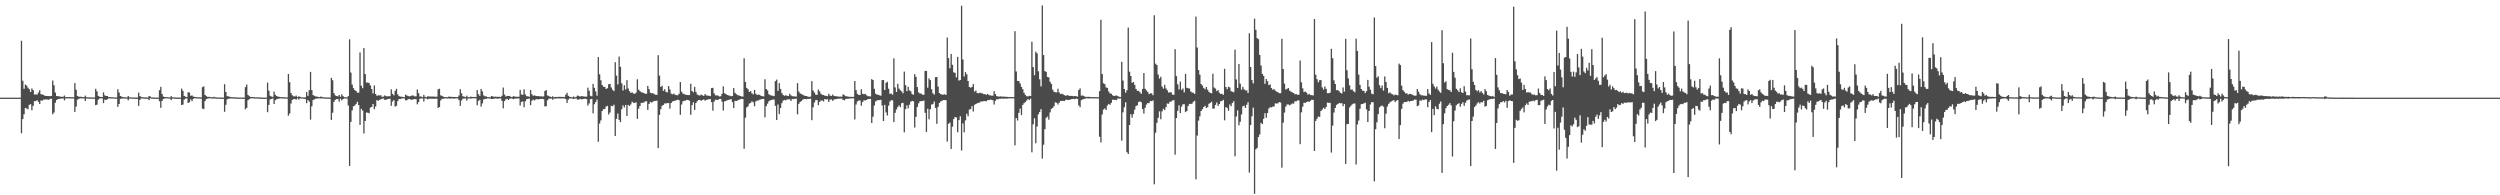 <?xml version="1.0" encoding="UTF-8"?>
<svg xmlns="http://www.w3.org/2000/svg" width="1920" height="150">
  <path d="M0 75.000h1v1.000H0zM1 75.000h1v1.000H1zM2 75.000h1v1.000H2zM3 75.000h1v1.000H3zM4 75.000h1v1.000H4zM5 75.000h1v1.000H5zM6 75.000h1v1.000H6zM7 75.000h1v1.000H7zM8 75.000h1v1.000H8zM9 75.000h1v1.000H9zM10 75.000h1v1.000H10zM11 75.000h1v1.000H11zM12 75.000h1v1.000H12zM13 75.000h1v1.000H13zM14 75.000h1v1.000H14zM15 75.000h1v1.000H15zM16 31.301h1v71.037H16zM17 61.995h1v29.452H17zM18 68.208h1v19.533H18zM19 64.919h1v17.963H19zM20 65.667h1v17.657H20zM21 67.326h1v16.594H21zM22 68.429h1v12.121H22zM23 70.656h1v9.335H23zM24 67.889h1v16.852H24zM25 69.216h1v12.050H25zM26 72.601h1v5.075H26zM27 72.475h1v5.213H27zM28 72.649h1v4.237H28zM29 71.082h1v7.087H29zM30 69.257h1v10.636H30zM31 72.361h1v4.815H31zM32 72.574h1v4.716H32zM33 72.932h1v3.611H33zM34 73.559h1v2.866H34zM35 73.684h1v2.634H35zM36 73.745h1v2.672H36zM37 73.778h1v2.860H37zM38 73.874h1v1.988H38zM39 73.668h1v2.211H39zM40 61.849h1v25.924H40zM41 65.509h1v20.907H41zM42 71.108h1v7.814H42zM43 73.797h1v2.994H43zM44 73.843h1v2.251H44zM45 74.025h1v1.915H45zM46 74.246h1v1.544H46zM47 74.355h1v1.313H47zM48 74.271h1v1.280H48zM49 73.367h1v3.720H49zM50 74.586h1v1.000H50zM51 74.565h1v1.000H51zM52 74.555h1v1.000H52zM53 74.569h1v1.000H53zM54 74.637h1v1.000H54zM55 74.560h1v1.000H55zM56 74.726h1v1.000H56zM57 63.848h1v22.141H57zM58 68.893h1v12.993H58zM59 73.701h1v2.836H59zM60 74.233h1v1.711H60zM61 74.355h1v1.227H61zM62 74.291h1v1.226H62zM63 74.604h1v1.000H63zM64 74.582h1v1.000H64zM65 73.428h1v4.131H65zM66 74.651h1v1.000H66zM67 74.701h1v1.000H67zM68 74.804h1v1.000H68zM69 74.794h1v1.000H69zM70 74.821h1v1.000H70zM71 74.839h1v1.000H71zM72 74.858h1v1.000H72zM73 68.204h1v12.531H73zM74 70.122h1v10.248H74zM75 73.620h1v2.912H75zM76 74.287h1v1.392H76zM77 74.467h1v1.019H77zM78 74.598h1v1.000H78zM79 70.928h1v8.290H79zM80 73.204h1v3.359H80zM81 73.717h1v3.105H81zM82 73.732h1v2.498H82zM83 74.549h1v1.008H83zM84 74.549h1v1.000H84zM85 74.658h1v1.000H85zM86 74.694h1v1.000H86zM87 74.736h1v1.000H87zM88 74.831h1v1.000H88zM89 74.835h1v1.000H89zM90 68.550h1v13.508H90zM91 71.068h1v8.814H91zM92 73.660h1v2.293H92zM93 74.227h1v1.481H93zM94 74.602h1v1.000H94zM95 74.656h1v1.000H95zM96 74.740h1v1.000H96zM97 74.784h1v1.000H97zM98 73.742h1v3.332H98zM99 74.746h1v1.000H99zM100 74.733h1v1.000H100zM101 74.852h1v1.000H101zM102 74.882h1v1.000H102zM103 74.893h1v1.000H103zM104 74.911h1v1.000H104zM105 74.919h1v1.000H105zM106 71.137h1v10.161H106zM107 73.769h1v2.911H107zM108 74.565h1v1.000H108zM109 74.663h1v1.000H109zM110 74.784h1v1.000H110zM111 74.825h1v1.000H111zM112 74.827h1v1.000H112zM113 74.905h1v1.000H113zM114 73.685h1v3.239H114zM115 74.139h1v1.361H115zM116 74.830h1v1.000H116zM117 74.842h1v1.000H117zM118 74.909h1v1.000H118zM119 74.930h1v1.000H119zM120 74.933h1v1.000H120zM121 74.944h1v1.000H121zM122 69.271h1v8.502H122zM123 66.734h1v16.038H123zM124 72.145h1v5.388H124zM125 74.126h1v1.920H125zM126 74.464h1v1.148H126zM127 74.585h1v1.000H127zM128 74.582h1v1.000H128zM129 74.732h1v1.000H129zM130 74.778h1v1.000H130zM131 73.844h1v3.049H131zM132 74.727h1v1.000H132zM133 74.745h1v1.000H133zM134 74.868h1v1.000H134zM135 74.908h1v1.000H135zM136 74.911h1v1.000H136zM137 74.918h1v1.000H137zM138 74.948h1v1.000H138zM139 68.045h1v12.593H139zM140 69.736h1v10.585H140zM141 73.692h1v2.795H141zM142 74.308h1v1.424H142zM143 74.543h1v1.000H143zM144 70.815h1v8.264H144zM145 71.097h1v7.375H145zM146 73.564h1v2.801H146zM147 73.243h1v4.416H147zM148 74.170h1v1.737H148zM149 74.419h1v1.006H149zM150 74.520h1v1.000H150zM151 74.685h1v1.000H151zM152 74.695h1v1.000H152zM153 74.725h1v1.000H153zM154 74.819h1v1.000H154zM155 66.945h1v16.405H155zM156 66.335h1v17.466H156zM157 72.902h1v4.692H157zM158 73.855h1v2.272H158zM159 74.395h1v1.319H159zM160 74.361h1v1.107H160zM161 74.578h1v1.000H161zM162 74.607h1v1.000H162zM163 74.760h1v1.000H163zM164 74.362h1v1.214H164zM165 74.715h1v1.000H165zM166 74.807h1v1.000H166zM167 74.882h1v1.000H167zM168 74.887h1v1.000H168zM169 74.913h1v1.000H169zM170 74.922h1v1.000H170zM171 74.941h1v1.000H171zM172 64.685h1v21.163H172zM173 70.648h1v9.817H173zM174 73.864h1v2.436H174zM175 73.972h1v1.851H175zM176 74.359h1v1.298H176zM177 74.546h1v1.000H177zM178 74.649h1v1.000H178zM179 74.716h1v1.000H179zM180 74.703h1v1.000H180zM181 74.812h1v1.000H181zM182 74.861h1v1.000H182zM183 74.891h1v1.000H183zM184 74.889h1v1.000H184zM185 74.889h1v1.000H185zM186 74.919h1v1.000H186zM187 74.934h1v1.000H187zM188 66.918h1v17.010H188zM189 64.901h1v17.946H189zM190 72.887h1v4.071H190zM191 73.894h1v2.232H191zM192 74.438h1v1.185H192zM193 74.493h1v1.000H193zM194 74.580h1v1.000H194zM195 74.664h1v1.000H195zM196 74.790h1v1.000H196zM197 74.700h1v1.000H197zM198 74.774h1v1.000H198zM199 74.826h1v1.000H199zM200 74.906h1v1.000H200zM201 74.922h1v1.000H201zM202 74.939h1v1.000H202zM203 74.951h1v1.000H203zM204 74.945h1v1.000H204zM205 63.475h1v22.716H205zM206 69.625h1v10.988H206zM207 73.519h1v2.846H207zM208 74.145h1v1.844H208zM209 74.407h1v1.147H209zM210 70.303h1v9.573H210zM211 72.814h1v4.142H211zM212 73.748h1v2.462H212zM213 74.237h1v1.672H213zM214 74.318h1v1.375H214zM215 74.530h1v1.000H215zM216 74.620h1v1.000H216zM217 74.667h1v1.000H217zM218 74.718h1v1.000H218zM219 74.738h1v1.000H219zM220 74.794h1v1.000H220zM221 56.830h1v32.072H221zM222 63.109h1v24.043H222zM223 71.430h1v8.063H223zM224 73.177h1v3.506H224zM225 73.943h1v2.220H225zM226 74.090h1v1.871H226zM227 73.401h1v3.140H227zM228 74.538h1v1.000H228zM229 73.985h1v2.508H229zM230 74.322h1v1.235H230zM231 74.736h1v1.000H231zM232 74.737h1v1.000H232zM233 74.819h1v1.000H233zM234 74.804h1v1.242H234zM235 70.721h1v8.514H235zM236 73.575h1v3.252H236zM237 69.291h1v8.748H237zM238 55.176h1v36.735H238zM239 69.161h1v12.498H239zM240 73.034h1v3.798H240zM241 73.624h1v2.627H241zM242 74.108h1v1.718H242zM243 74.196h1v1.496H243zM244 74.421h1v1.158H244zM245 74.593h1v1.000H245zM246 74.073h1v1.576H246zM247 74.596h1v1.000H247zM248 74.657h1v1.000H248zM249 74.785h1v1.000H249zM250 74.867h1v1.000H250zM251 74.851h1v1.000H251zM252 74.888h1v1.000H252zM253 74.922h1v1.000H253zM254 59.784h1v32.349H254zM255 61.651h1v24.933H255zM256 71.525h1v6.723H256zM257 73.246h1v3.454H257zM258 73.724h1v2.416H258zM259 74.027h1v1.978H259zM260 72.971h1v5.073H260zM261 74.342h1v1.420H261zM262 72.427h1v4.703H262zM263 73.842h1v2.246H263zM264 74.642h1v1.000H264zM265 74.682h1v1.000H265zM266 74.784h1v1.000H266zM267 73.759h1v7.242H267zM268 30.210h1v97.226H268zM269 55.748h1v37.846H269zM270 64.973h1v19.795H270zM271 67.690h1v13.898H271zM272 69.176h1v11.921H272zM273 69.896h1v9.900H273zM274 71.196h1v6.978H274zM275 71.134h1v9.548H275zM276 40.217h1v55.736H276zM277 65.823h1v17.775H277zM278 67.749h1v17.150H278zM279 36.929h1v65.557H279zM280 56.868h1v36.073H280zM281 63.456h1v22.915H281zM282 63.411h1v23.180H282zM283 63.802h1v23.172H283zM284 65.628h1v17.073H284zM285 68.397h1v13.682H285zM286 71.706h1v8.097H286zM287 65.631h1v18.233H287zM288 72.147h1v9.682H288zM289 73.552h1v3.274H289zM290 73.180h1v4.278H290zM291 73.306h1v3.382H291zM292 73.120h1v3.143H292zM293 74.378h1v1.404H293zM294 74.160h1v1.499H294zM295 73.267h1v3.407H295zM296 73.832h1v2.820H296zM297 74.036h1v2.167H297zM298 73.815h1v2.108H298zM299 73.953h1v1.893H299zM300 68.600h1v12.651H300zM301 72.037h1v5.933H301zM302 73.237h1v3.608H302zM303 69.771h1v12.112H303zM304 68.217h1v13.041H304zM305 72.492h1v5.181H305zM306 73.836h1v2.178H306zM307 74.177h1v1.882H307zM308 74.242h1v1.422H308zM309 74.504h1v1.000H309zM310 74.635h1v1.000H310zM311 72.676h1v4.385H311zM312 73.299h1v3.714H312zM313 73.769h1v2.423H313zM314 74.015h1v1.964H314zM315 73.765h1v2.752H315zM316 73.243h1v3.390H316zM317 73.364h1v2.888H317zM318 74.030h1v2.060H318zM319 73.908h1v2.291H319zM320 68.749h1v11.375H320zM321 71.512h1v6.932H321zM322 74.064h1v1.800H322zM323 74.127h1v1.464H323zM324 74.584h1v1.000H324zM325 72.857h1v5.140H325zM326 74.366h1v1.229H326zM327 74.672h1v1.000H327zM328 73.921h1v2.360H328zM329 74.107h1v1.705H329zM330 74.137h1v1.622H330zM331 74.112h1v1.714H331zM332 74.143h1v1.689H332zM333 74.192h1v1.743H333zM334 74.293h1v1.429H334zM335 74.233h1v1.573H335zM336 68.597h1v14.311H336zM337 68.143h1v14.096H337zM338 73.182h1v3.926H338zM339 73.696h1v2.169H339zM340 74.234h1v1.639H340zM341 74.553h1v1.000H341zM342 74.504h1v1.000H342zM343 74.722h1v1.000H343zM344 74.217h1v1.359H344zM345 74.244h1v1.515H345zM346 74.405h1v1.207H346zM347 74.392h1v1.166H347zM348 74.473h1v1.340H348zM349 74.462h1v1.087H349zM350 74.571h1v1.000H350zM351 74.574h1v1.000H351zM352 73.363h1v3.494H352zM353 68.503h1v12.826H353zM354 71.614h1v5.619H354zM355 73.937h1v1.895H355zM356 74.189h1v1.539H356zM357 74.595h1v1.000H357zM358 73.449h1v3.803H358zM359 74.648h1v1.000H359zM360 74.619h1v1.000H360zM361 74.184h1v1.561H361zM362 74.517h1v1.023H362zM363 74.423h1v1.070H363zM364 74.460h1v1.022H364zM365 74.502h1v1.000H365zM366 69.169h1v11.660H366zM367 72.376h1v5.067H367zM368 73.631h1v3.024H368zM369 68.324h1v13.609H369zM370 70.212h1v9.204H370zM371 73.254h1v3.157H371zM372 73.960h1v1.981H372zM373 74.049h1v1.886H373zM374 74.527h1v1.000H374zM375 74.621h1v1.000H375zM376 74.705h1v1.000H376zM377 73.718h1v2.387H377zM378 74.036h1v1.936H378zM379 74.367h1v1.383H379zM380 74.205h1v1.432H380zM381 74.350h1v1.340H381zM382 74.347h1v1.467H382zM383 74.355h1v1.232H383zM384 74.499h1v1.073H384zM385 73.520h1v3.962H385zM386 67.213h1v15.976H386zM387 72.586h1v5.050H387zM388 74.130h1v2.092H388zM389 73.678h1v2.230H389zM390 73.729h1v3.059H390zM391 73.675h1v2.177H391zM392 74.562h1v1.000H392zM393 74.344h1v1.428H393zM394 73.848h1v2.280H394zM395 74.228h1v1.456H395zM396 74.234h1v1.445H396zM397 74.331h1v1.277H397zM398 74.285h1v1.342H398zM399 68.995h1v12.068H399zM400 72.532h1v5.690H400zM401 72.818h1v5.082H401zM402 68.593h1v13.734H402zM403 72.543h1v5.226H403zM404 73.863h1v2.324H404zM405 73.962h1v1.977H405zM406 74.311h1v1.337H406zM407 69.152h1v11.570H407zM408 72.364h1v5.006H408zM409 73.596h1v2.923H409zM410 73.228h1v3.873H410zM411 73.651h1v2.748H411zM412 73.796h1v2.287H412zM413 73.817h1v2.624H413zM414 73.958h1v2.051H414zM415 73.955h1v2.101H415zM416 74.150h1v1.719H416zM417 74.037h1v2.162H417zM418 69.872h1v11.838H418zM419 69.160h1v12.469H419zM420 73.244h1v3.793H420zM421 73.841h1v1.965H421zM422 74.229h1v1.523H422zM423 74.532h1v1.083H423zM424 73.949h1v2.597H424zM425 74.733h1v1.000H425zM426 74.371h1v1.419H426zM427 74.523h1v1.122H427zM428 74.410h1v1.122H428zM429 74.361h1v1.283H429zM430 74.396h1v1.277H430zM431 74.440h1v1.078H431zM432 74.392h1v1.218H432zM433 74.525h1v1.031H433zM434 72.689h1v3.424H434zM435 71.268h1v7.820H435zM436 73.558h1v2.993H436zM437 74.300h1v1.287H437zM438 74.556h1v1.019H438zM439 74.730h1v1.000H439zM440 74.083h1v1.896H440zM441 74.785h1v1.000H441zM442 74.349h1v1.235H442zM443 73.352h1v3.198H443zM444 73.651h1v2.768H444zM445 74.189h1v1.737H445zM446 73.839h1v2.432H446zM447 73.903h1v2.302H447zM448 74.145h1v1.777H448zM449 74.194h1v1.654H449zM450 74.182h1v1.950H450zM451 67.339h1v13.777H451zM452 69.682h1v9.775H452zM453 73.528h1v2.669H453zM454 73.984h1v1.982H454zM455 64.463h1v22.596H455zM456 67.428h1v12.654H456zM457 70.215h1v8.211H457zM458 73.454h1v3.039H458zM459 43.840h1v65.065H459zM460 57.046h1v37.811H460zM461 61.625h1v30.866H461zM462 65.258h1v19.974H462zM463 66.610h1v17.239H463zM464 66.698h1v16.989H464zM465 68.282h1v13.547H465zM466 67.754h1v13.562H466zM467 64.741h1v23.217H467zM468 64.433h1v22.018H468zM469 67.198h1v14.101H469zM470 68.938h1v12.654H470zM471 69.943h1v10.461H471zM472 47.775h1v56.654H472zM473 58.067h1v33.197H473zM474 64.810h1v22.410H474zM475 43.413h1v48.668H475zM476 51.319h1v42.505H476zM477 63.962h1v19.967H477zM478 69.476h1v11.494H478zM479 65.447h1v17.070H479zM480 68.676h1v11.897H480zM481 61.574h1v27.458H481zM482 67.941h1v12.632H482zM483 70.065h1v11.346H483zM484 71.387h1v8.786H484zM485 70.848h1v7.281H485zM486 71.816h1v7.118H486zM487 72.021h1v7.043H487zM488 71.191h1v7.386H488zM489 60.894h1v30.408H489zM490 68.810h1v14.629H490zM491 69.936h1v11.466H491zM492 70.807h1v8.242H492zM493 71.131h1v7.827H493zM494 71.389h1v7.310H494zM495 72.086h1v5.859H495zM496 72.010h1v5.694H496zM497 65.973h1v18.452H497zM498 68.454h1v11.357H498zM499 71.211h1v7.091H499zM500 71.629h1v7.165H500zM501 71.554h1v6.513H501zM502 72.368h1v5.112H502zM503 72.733h1v4.768H503zM504 72.841h1v4.439H504zM505 42.398h1v71.347H505zM506 58.070h1v30.165H506zM507 66.763h1v17.154H507zM508 65.920h1v15.392H508zM509 69.809h1v10.791H509zM510 68.493h1v10.925H510zM511 70.514h1v9.011H511zM512 70.978h1v8.159H512zM513 66.104h1v13.029H513zM514 68.716h1v14.681H514zM515 71.879h1v7.239H515zM516 72.428h1v5.490H516zM517 71.823h1v5.724H517zM518 72.769h1v4.570H518zM519 73.038h1v3.884H519zM520 73.149h1v3.436H520zM521 72.038h1v4.894H521zM522 63.009h1v25.153H522zM523 70.391h1v9.881H523zM524 71.877h1v5.975H524zM525 72.300h1v5.121H525zM526 72.704h1v4.540H526zM527 72.910h1v3.783H527zM528 72.996h1v3.860H528zM529 73.020h1v4.364H529zM530 64.325h1v23.857H530zM531 69.913h1v10.879H531zM532 70.918h1v7.616H532zM533 66.673h1v17.762H533zM534 70.556h1v8.579H534zM535 72.563h1v5.192H535zM536 73.124h1v3.656H536zM537 73.350h1v3.338H537zM538 72.642h1v4.754H538zM539 73.154h1v3.699H539zM540 73.680h1v2.649H540zM541 72.254h1v5.104H541zM542 73.266h1v3.411H542zM543 73.437h1v2.988H543zM544 73.501h1v2.723H544zM545 73.839h1v2.250H545zM546 67.658h1v10.790H546zM547 67.428h1v17.576H547zM548 71.741h1v6.261H548zM549 73.222h1v3.305H549zM550 73.291h1v3.337H550zM551 73.400h1v3.324H551zM552 74.095h1v1.812H552zM553 73.925h1v2.038H553zM554 72.024h1v6.006H554zM555 66.295h1v18.590H555zM556 71.577h1v6.348H556zM557 72.217h1v5.225H557zM558 72.980h1v4.048H558zM559 73.289h1v3.390H559zM560 73.468h1v3.011H560zM561 73.932h1v2.185H561zM562 73.672h1v4.750H562zM563 67.625h1v15.414H563zM564 71.262h1v6.180H564zM565 72.320h1v5.258H565zM566 73.071h1v4.107H566zM567 73.244h1v3.382H567zM568 73.752h1v2.499H568zM569 74.093h1v1.845H569zM570 74.180h1v1.830H570zM571 44.748h1v69.469H571zM572 63.001h1v27.350H572zM573 67.460h1v15.068H573zM574 68.548h1v13.106H574zM575 70.602h1v8.933H575zM576 69.929h1v9.047H576zM577 71.702h1v6.066H577zM578 72.464h1v6.151H578zM579 69.056h1v12.546H579zM580 71.995h1v5.854H580zM581 72.951h1v4.377H581zM582 72.628h1v4.527H582zM583 72.883h1v3.672H583zM584 73.627h1v2.653H584zM585 73.882h1v2.075H585zM586 74.015h1v1.971H586zM587 60.859h1v29.297H587zM588 68.343h1v13.204H588zM589 69.440h1v10.197H589zM590 72.354h1v5.474H590zM591 73.047h1v4.072H591zM592 73.387h1v3.416H592zM593 73.549h1v2.827H593zM594 73.814h1v2.674H594zM595 62.317h1v18.979H595zM596 61.124h1v31.082H596zM597 69.759h1v10.499H597zM598 63.851h1v23.812H598zM599 68.251h1v14.703H599zM600 71.419h1v7.809H600zM601 72.938h1v4.371H601zM602 73.584h1v3.156H602zM603 73.135h1v3.896H603zM604 73.599h1v2.763H604zM605 73.759h1v2.558H605zM606 71.990h1v4.262H606zM607 73.220h1v4.321H607zM608 73.894h1v2.058H608zM609 74.005h1v2.158H609zM610 74.070h1v1.759H610zM611 74.162h1v1.607H611zM612 63.847h1v23.950H612zM613 70.241h1v9.545H613zM614 71.654h1v6.607H614zM615 72.289h1v5.337H615zM616 72.730h1v3.840H616zM617 73.302h1v2.806H617zM618 73.667h1v2.369H618zM619 73.739h1v2.475H619zM620 74.222h1v1.680H620zM621 74.401h1v1.581H621zM622 74.179h1v1.571H622zM623 62.309h1v29.998H623zM624 69.521h1v12.929H624zM625 71.050h1v7.682H625zM626 72.682h1v4.257H626zM627 72.833h1v3.984H627zM628 68.830h1v11.941H628zM629 70.140h1v8.169H629zM630 72.012h1v5.221H630zM631 72.795h1v4.420H631zM632 72.942h1v4.939H632zM633 73.515h1v2.555H633zM634 73.595h1v2.784H634zM635 73.860h1v2.332H635zM636 72.043h1v6.245H636zM637 73.362h1v3.169H637zM638 73.720h1v2.569H638zM639 72.650h1v4.784H639zM640 73.649h1v2.785H640zM641 73.818h1v2.349H641zM642 73.959h1v2.091H642zM643 74.042h1v1.798H643zM644 74.250h1v1.546H644zM645 74.188h1v1.545H645zM646 74.307h1v1.426H646zM647 72.462h1v4.296H647zM648 73.055h1v4.007H648zM649 73.899h1v2.182H649zM650 73.992h1v1.846H650zM651 74.225h1v1.539H651zM652 74.322h1v1.381H652zM653 74.354h1v1.181H653zM654 74.468h1v1.086H654zM655 74.331h1v1.193H655zM656 62.230h1v29.534H656zM657 69.210h1v11.063H657zM658 72.098h1v5.825H658zM659 72.920h1v4.316H659zM660 72.977h1v4.111H660zM661 68.549h1v12.629H661zM662 71.990h1v6.393H662zM663 72.414h1v4.664H663zM664 72.092h1v5.055H664zM665 73.188h1v3.617H665zM666 73.859h1v2.278H666zM667 73.954h1v2.057H667zM668 74.075h1v1.812H668zM669 60.776h1v33.695H669zM670 61.481h1v28.094H670zM671 68.191h1v12.880H671zM672 71.942h1v5.995H672zM673 72.640h1v4.505H673zM674 72.762h1v4.072H674zM675 73.196h1v3.724H675zM676 73.524h1v3.101H676zM677 61.535h1v19.505H677zM678 61.437h1v31.537H678zM679 69.142h1v11.398H679zM680 63.584h1v22.750H680zM681 62.808h1v25.910H681zM682 68.143h1v13.027H682zM683 72.026h1v5.976H683zM684 71.854h1v5.044H684zM685 72.774h1v4.338H685zM686 44.782h1v49.032H686zM687 67.107h1v19.500H687zM688 70.580h1v13.426H688zM689 64.340h1v17.885H689zM690 68.058h1v12.821H690zM691 69.310h1v12.974H691zM692 70.191h1v9.047H692zM693 71.608h1v7.370H693zM694 54.997h1v46.610H694zM695 65.365h1v18.517H695zM696 69.973h1v10.901H696zM697 66.607h1v16.627H697zM698 69.401h1v11.025H698zM699 70.124h1v7.987H699zM700 72.254h1v5.252H700zM701 72.734h1v5.050H701zM702 56.984h1v40.935H702zM703 59.004h1v30.773H703zM704 66.881h1v15.368H704zM705 70.938h1v8.440H705zM706 71.827h1v6.121H706zM707 71.813h1v5.782H707zM708 72.730h1v4.896H708zM709 72.803h1v4.422H709zM710 54.453h1v32.161H710zM711 54.486h1v46.939H711zM712 67.315h1v16.209H712zM713 60.185h1v31.428H713zM714 61.517h1v22.388H714zM715 68.534h1v11.750H715zM716 71.644h1v8.343H716zM717 72.639h1v5.381H717zM718 59.226h1v23.671H718zM719 59.144h1v35.953H719zM720 66.501h1v15.597H720zM721 71.453h1v7.672H721zM722 72.224h1v5.630H722zM723 72.655h1v4.833H723zM724 72.638h1v4.219H724zM725 72.385h1v4.463H725zM726 72.847h1v4.104H726zM727 28.843h1v79.888H727zM728 44.651h1v50.415H728zM729 52.439h1v41.694H729zM730 41.406h1v72.987H730zM731 49.757h1v47.513H731zM732 55.548h1v35.885H732zM733 55.965h1v33.888H733zM734 59.368h1v30.862H734zM735 43.668h1v57.913H735zM736 61.847h1v30.398H736zM737 61.449h1v27.888H737zM738 4.429h1v111.173H738zM739 45.664h1v49.121H739zM740 58.748h1v42.890H740zM741 55.373h1v37.076H741zM742 57.012h1v30.351H742zM743 62.197h1v27.171H743zM744 66.766h1v17.342H744zM745 67.382h1v16.424H745zM746 66.690h1v14.827H746zM747 64.578h1v21.057H747zM748 70.320h1v10.146H748zM749 69.530h1v10.274H749zM750 71.473h1v7.823H750zM751 71.640h1v7.375H751zM752 71.154h1v7.498H752zM753 71.504h1v6.328H753zM754 71.683h1v6.303H754zM755 72.356h1v5.295H755zM756 72.292h1v5.374H756zM757 72.788h1v5.033H757zM758 72.084h1v4.867H758zM759 72.977h1v3.881H759zM760 73.314h1v3.241H760zM761 73.424h1v3.215H761zM762 73.497h1v3.507H762zM763 70.027h1v10.264H763zM764 72.252h1v5.168H764zM765 73.818h1v2.359H765zM766 74.062h1v2.234H766zM767 74.116h1v1.687H767zM768 73.967h1v1.868H768zM769 74.266h1v1.412H769zM770 74.142h1v1.665H770zM771 74.261h1v1.465H771zM772 74.333h1v1.324H772zM773 74.362h1v1.409H773zM774 74.496h1v1.077H774zM775 74.470h1v1.009H775zM776 74.560h1v1.000H776zM777 74.529h1v1.000H777zM778 74.563h1v1.000H778zM779 23.949h1v87.682H779zM780 54.872h1v35.778H780zM781 62.174h1v30.391H781zM782 62.257h1v24.421H782zM783 64.100h1v19.284H783zM784 66.728h1v21.700H784zM785 68.438h1v12.159H785zM786 71.246h1v8.028H786zM787 72.864h1v5.527H787zM788 73.905h1v3.327H788zM789 74.076h1v1.899H789zM790 73.575h1v3.291H790zM791 73.760h1v1.967H791zM792 32.057h1v84.946H792zM793 51.525h1v43.938H793zM794 57.756h1v33.060H794zM795 39.707h1v70.299H795zM796 40.994h1v56.203H796zM797 54.769h1v33.063H797zM798 60.871h1v25.073H798zM799 66.370h1v17.422H799zM800 4.184h1v117.640H800zM801 42.315h1v68.846H801zM802 54.599h1v44.616H802zM803 55.222h1v35.308H803zM804 59.102h1v30.424H804zM805 59.382h1v32.548H805zM806 62.766h1v23.543H806zM807 64.438h1v19.175H807zM808 68.827h1v14.069H808zM809 70.444h1v11.101H809zM810 70.874h1v7.732H810zM811 70.956h1v7.980H811zM812 68.168h1v12.113H812zM813 70.939h1v7.997H813zM814 72.258h1v5.275H814zM815 71.941h1v5.627H815zM816 72.466h1v4.943H816zM817 73.074h1v4.539H817zM818 73.619h1v3.026H818zM819 73.059h1v3.543H819zM820 73.339h1v3.460H820zM821 73.664h1v3.021H821zM822 73.607h1v2.613H822zM823 73.653h1v2.452H823zM824 73.938h1v1.980H824zM825 73.743h1v2.434H825zM826 73.870h1v1.879H826zM827 74.205h1v1.763H827zM828 69.101h1v11.836H828zM829 67.873h1v14.463H829zM830 73.487h1v3.444H830zM831 73.252h1v3.061H831zM832 73.849h1v2.265H832zM833 74.322h1v1.338H833zM834 74.393h1v1.150H834zM835 74.374h1v1.160H835zM836 74.337h1v1.280H836zM837 74.496h1v1.000H837zM838 74.553h1v1.000H838zM839 74.546h1v1.000H839zM840 74.603h1v1.000H840zM841 74.586h1v1.000H841zM842 74.643h1v1.000H842zM843 74.628h1v1.000H843zM844 69.972h1v35.017H844zM845 15.168h1v94.222H845zM846 56.888h1v31.048H846zM847 63.926h1v20.236H847zM848 64.613h1v18.688H848zM849 67.090h1v17.324H849zM850 67.526h1v13.521H850zM851 70.260h1v9.572H851zM852 71.657h1v8.855H852zM853 71.979h1v7.034H853zM854 73.168h1v3.404H854zM855 73.737h1v2.887H855zM856 73.458h1v3.233H856zM857 73.277h1v3.556H857zM858 73.827h1v1.820H858zM859 74.294h1v1.443H859zM860 74.542h1v1.033H860zM861 47.465h1v60.580H861zM862 61.833h1v24.447H862zM863 68.349h1v14.014H863zM864 71.175h1v7.425H864zM865 69.304h1v47.596H865zM866 21.185h1v97.105H866zM867 55.059h1v40.920H867zM868 58.389h1v29.346H868zM869 63.582h1v26.731H869zM870 62.906h1v24.645H870zM871 65.170h1v18.994H871zM872 68.319h1v13.107H872zM873 69.740h1v11.121H873zM874 69.734h1v8.539H874zM875 70.849h1v7.074H875zM876 72.024h1v6.512H876zM877 68.301h1v15.503H877zM878 56.080h1v31.126H878zM879 68.178h1v14.627H879zM880 69.441h1v10.905H880zM881 70.607h1v8.500H881zM882 72.284h1v6.951H882zM883 71.693h1v5.854H883zM884 71.672h1v6.062H884zM885 73.092h1v4.037H885zM886 11.729h1v129.846H886zM887 48.892h1v53.059H887zM888 49.981h1v44.361H888zM889 57.258h1v33.236H889zM890 60.358h1v25.153H890zM891 58.950h1v32.639H891zM892 66.529h1v18.956H892zM893 68.069h1v15.499H893zM894 65.109h1v19.477H894zM895 67.926h1v14.417H895zM896 69.342h1v10.171H896zM897 71.077h1v8.587H897zM898 70.916h1v7.262H898zM899 70.904h1v7.013H899zM900 72.633h1v4.514H900zM901 72.879h1v4.000H901zM902 37.780h1v81.023H902zM903 58.488h1v32.193H903zM904 64.709h1v20.418H904zM905 68.635h1v12.253H905zM906 62.692h1v24.127H906zM907 68.960h1v12.928H907zM908 67.963h1v12.122H908zM909 70.909h1v9.158H909zM910 56.718h1v29.393H910zM911 67.437h1v17.811H911zM912 67.793h1v13.669H912zM913 68.017h1v11.742H913zM914 70.240h1v9.693H914zM915 71.035h1v8.553H915zM916 71.338h1v6.780H916zM917 72.129h1v5.284H917zM918 12.756h1v124.946H918zM919 36.527h1v67.557H919zM920 53.806h1v38.822H920zM921 57.369h1v31.968H921zM922 64.555h1v20.685H922zM923 65.708h1v18.147H923zM924 67.638h1v14.611H924zM925 68.605h1v12.648H925zM926 66.816h1v16.229H926zM927 68.870h1v13.416H927zM928 70.535h1v9.161H928zM929 71.299h1v7.744H929zM930 71.673h1v6.473H930zM931 56.610h1v26.848H931zM932 67.225h1v16.140H932zM933 68.041h1v12.537H933zM934 69.986h1v8.706H934zM935 69.146h1v12.187H935zM936 71.165h1v8.726H936zM937 72.203h1v5.562H937zM938 71.970h1v5.602H938zM939 72.793h1v3.854H939zM940 52.815h1v39.579H940zM941 66.827h1v15.462H941zM942 68.521h1v14.350H942zM943 66.629h1v18.458H943zM944 67.128h1v13.180H944zM945 70.033h1v11.595H945zM946 70.394h1v8.750H946zM947 70.865h1v6.915H947zM948 38.080h1v81.961H948zM949 61.024h1v28.460H949zM950 67.519h1v17.255H950zM951 49.121h1v47.149H951zM952 64.249h1v29.297H952zM953 68.851h1v19.047H953zM954 66.762h1v14.936H954zM955 68.592h1v12.536H955zM956 69.402h1v13.474H956zM957 69.432h1v10.985H957zM958 71.425h1v7.088H958zM959 25.531h1v107.022H959zM960 51.463h1v44.568H960zM961 61.504h1v27.777H961zM962 64.046h1v18.637H962zM963 14.268h1v134.549H963zM964 22.910h1v91.772H964zM965 29.263h1v84.359H965zM966 30.173h1v75.064H966zM967 42.181h1v61.085H967zM968 50.321h1v44.031H968zM969 56.765h1v38.560H969zM970 58.234h1v32.985H970zM971 64.342h1v22.591H971zM972 60.658h1v29.766H972zM973 62.363h1v24.420H973zM974 65.346h1v18.007H974zM975 64.871h1v17.437H975zM976 67.651h1v14.812H976zM977 68.897h1v13.048H977zM978 68.401h1v13.373H978zM979 69.645h1v9.723H979zM980 70.356h1v9.260H980zM981 70.853h1v8.476H981zM982 71.581h1v6.786H982zM983 71.582h1v7.153H983zM984 29.784h1v99.003H984zM985 53.014h1v41.268H985zM986 64.218h1v22.277H986zM987 68.752h1v13.123H987zM988 68.215h1v11.994H988zM989 67.513h1v12.698H989zM990 69.648h1v11.248H990zM991 70.403h1v9.801H991zM992 70.900h1v8.564H992zM993 71.441h1v8.195H993zM994 72.454h1v5.384H994zM995 72.201h1v5.673H995zM996 72.858h1v4.223H996zM997 72.683h1v4.433H997zM998 46.498h1v64.226H998zM999 63.211h1v23.073H999zM1000 67.851h1v14.133H1000zM1001 70.709h1v8.177H1001zM1002 70.323h1v8.699H1002zM1003 71.180h1v7.185H1003zM1004 72.710h1v5.139H1004zM1005 72.076h1v6.189H1005zM1006 73.013h1v4.390H1006zM1007 73.056h1v3.562H1007zM1008 73.305h1v3.467H1008zM1009 14.570h1v101.388H1009zM1010 57.366h1v35.447H1010zM1011 60.789h1v30.361H1011zM1012 63.196h1v26.345H1012zM1013 61.631h1v28.163H1013zM1014 61.393h1v23.927H1014zM1015 67.137h1v17.028H1015zM1016 68.744h1v14.000H1016zM1017 66.467h1v17.259H1017zM1018 68.212h1v14.028H1018zM1019 71.585h1v7.188H1019zM1020 71.601h1v7.399H1020zM1021 71.158h1v7.797H1021zM1022 37.458h1v79.696H1022zM1023 44.687h1v51.845H1023zM1024 61.687h1v24.750H1024zM1025 64.519h1v18.375H1025zM1026 69.297h1v11.276H1026zM1027 69.163h1v10.724H1027zM1028 70.095h1v8.962H1028zM1029 71.239h1v8.161H1029zM1030 71.845h1v7.385H1030zM1031 67.124h1v14.415H1031zM1032 70.424h1v9.489H1032zM1033 29.828h1v96.079H1033zM1034 53.951h1v41.416H1034zM1035 60.225h1v34.949H1035zM1036 65.530h1v17.112H1036zM1037 68.852h1v12.443H1037zM1038 68.687h1v11.462H1038zM1039 70.049h1v9.531H1039zM1040 70.877h1v8.576H1040zM1041 29.651h1v96.716H1041zM1042 39.138h1v56.462H1042zM1043 57.297h1v35.272H1043zM1044 65.189h1v18.355H1044zM1045 68.354h1v11.658H1045zM1046 69.666h1v10.201H1046zM1047 69.737h1v9.600H1047zM1048 71.497h1v7.404H1048zM1049 69.970h1v14.058H1049zM1050 61.363h1v32.320H1050zM1051 66.606h1v18.622H1051zM1052 68.862h1v11.396H1052zM1053 71.951h1v6.420H1053zM1054 72.387h1v6.186H1054zM1055 13.422h1v125.858H1055zM1056 50.726h1v48.562H1056zM1057 59.646h1v34.252H1057zM1058 58.601h1v29.059H1058zM1059 65.456h1v17.009H1059zM1060 67.663h1v13.866H1060zM1061 65.684h1v15.290H1061zM1062 69.606h1v12.368H1062zM1063 58.717h1v39.790H1063zM1064 63.040h1v24.232H1064zM1065 67.557h1v14.243H1065zM1066 71.641h1v8.164H1066zM1067 70.895h1v7.710H1067zM1068 71.929h1v6.016H1068zM1069 72.325h1v5.036H1069zM1070 73.267h1v3.640H1070zM1071 72.582h1v5.835H1071zM1072 72.887h1v4.464H1072zM1073 73.219h1v3.592H1073zM1074 48.839h1v57.947H1074zM1075 49.982h1v46.109H1075zM1076 65.815h1v17.782H1076zM1077 69.218h1v10.447H1077zM1078 70.408h1v7.950H1078zM1079 71.754h1v6.698H1079zM1080 71.648h1v6.521H1080zM1081 72.698h1v4.760H1081zM1082 72.077h1v6.018H1082zM1083 72.179h1v5.372H1083zM1084 72.589h1v4.881H1084zM1085 73.145h1v3.990H1085zM1086 73.505h1v2.931H1086zM1087 73.433h1v3.091H1087zM1088 68.356h1v13.182H1088zM1089 70.386h1v10.577H1089zM1090 72.413h1v4.731H1090zM1091 73.200h1v4.172H1091zM1092 73.140h1v3.361H1092zM1093 73.482h1v3.416H1093zM1094 73.542h1v2.721H1094zM1095 73.555h1v2.821H1095zM1096 68.454h1v13.870H1096zM1097 71.804h1v6.510H1097zM1098 72.877h1v3.998H1098zM1099 32.375h1v69.097H1099zM1100 64.337h1v19.273H1100zM1101 66.389h1v22.086H1101zM1102 68.001h1v13.650H1102zM1103 66.468h1v17.152H1103zM1104 68.882h1v15.111H1104zM1105 70.247h1v9.424H1105zM1106 71.263h1v6.727H1106zM1107 23.168h1v109.642H1107zM1108 48.551h1v46.836H1108zM1109 63.364h1v23.720H1109zM1110 62.399h1v20.712H1110zM1111 68.429h1v12.998H1111zM1112 69.032h1v11.459H1112zM1113 69.348h1v9.841H1113zM1114 70.641h1v10.287H1114zM1115 40.489h1v79.754H1115zM1116 55.210h1v37.933H1116zM1117 59.709h1v25.166H1117zM1118 68.165h1v12.678H1118zM1119 69.298h1v10.597H1119zM1120 70.718h1v8.547H1120zM1121 67.763h1v14.201H1121zM1122 70.858h1v8.904H1122zM1123 71.486h1v7.082H1123zM1124 66.194h1v15.091H1124zM1125 70.342h1v8.597H1125zM1126 73.152h1v4.113H1126zM1127 73.111h1v3.554H1127zM1128 73.226h1v3.092H1128zM1129 29.610h1v97.922H1129zM1130 53.165h1v39.757H1130zM1131 62.830h1v26.724H1131zM1132 65.281h1v16.896H1132zM1133 69.078h1v11.945H1133zM1134 70.094h1v9.333H1134zM1135 69.198h1v9.235H1135zM1136 71.020h1v8.507H1136zM1137 69.936h1v8.468H1137zM1138 71.341h1v7.368H1138zM1139 72.562h1v4.871H1139zM1140 68.418h1v13.451H1140zM1141 70.054h1v11.304H1141zM1142 72.975h1v4.087H1142zM1143 73.426h1v3.021H1143zM1144 73.774h1v2.418H1144zM1145 74.040h1v1.915H1145zM1146 73.636h1v2.369H1146zM1147 74.438h1v1.115H1147zM1148 44.614h1v69.789H1148zM1149 57.457h1v36.937H1149zM1150 67.119h1v16.138H1150zM1151 69.328h1v10.632H1151zM1152 71.484h1v7.111H1152zM1153 71.543h1v6.913H1153zM1154 72.033h1v5.574H1154zM1155 72.264h1v6.434H1155zM1156 72.405h1v5.028H1156zM1157 69.111h1v13.670H1157zM1158 70.636h1v7.073H1158zM1159 73.474h1v3.587H1159zM1160 72.606h1v4.951H1160zM1161 72.550h1v5.157H1161zM1162 5.135h1v119.949H1162zM1163 47.081h1v51.123H1163zM1164 53.265h1v38.723H1164zM1165 57.737h1v35.054H1165zM1166 60.708h1v31.661H1166zM1167 60.278h1v24.886H1167zM1168 63.429h1v20.248H1168zM1169 69.094h1v13.415H1169zM1170 65.175h1v21.126H1170zM1171 68.352h1v12.512H1171zM1172 71.016h1v8.461H1172zM1173 70.733h1v9.858H1173zM1174 71.006h1v7.077H1174zM1175 71.131h1v6.752H1175zM1176 72.375h1v5.360H1176zM1177 72.765h1v4.488H1177zM1178 72.621h1v5.188H1178zM1179 73.271h1v3.588H1179zM1180 73.075h1v3.612H1180zM1181 67.985h1v12.833H1181zM1182 71.349h1v9.340H1182zM1183 72.889h1v4.485H1183zM1184 72.967h1v4.074H1184zM1185 73.665h1v2.900H1185zM1186 58.616h1v36.577H1186zM1187 61.544h1v22.531H1187zM1188 68.373h1v13.322H1188zM1189 69.376h1v11.074H1189zM1190 67.872h1v12.985H1190zM1191 72.119h1v5.362H1191zM1192 73.351h1v3.474H1192zM1193 55.322h1v43.353H1193zM1194 66.191h1v19.659H1194zM1195 23.504h1v107.569H1195zM1196 50.284h1v47.801H1196zM1197 40.649h1v74.298H1197zM1198 53.430h1v40.712H1198zM1199 59.388h1v30.288H1199zM1200 67.036h1v15.536H1200zM1201 44.218h1v55.458H1201zM1202 43.832h1v62.027H1202zM1203 20.559h1v101.213H1203zM1204 29.697h1v83.035H1204zM1205 44.897h1v58.886H1205zM1206 55.161h1v41.117H1206zM1207 58.793h1v38.258H1207zM1208 55.003h1v40.455H1208zM1209 58.988h1v31.398H1209zM1210 55.588h1v36.493H1210zM1211 41.486h1v56.076H1211zM1212 51.820h1v45.128H1212zM1213 57.695h1v30.895H1213zM1214 37.490h1v72.042H1214zM1215 43.477h1v60.046H1215zM1216 54.950h1v44.368H1216zM1217 56.230h1v44.202H1217zM1218 52.014h1v44.595H1218zM1219 54.077h1v35.901H1219zM1220 48.221h1v47.412H1220zM1221 58.226h1v37.504H1221zM1222 37.796h1v57.955H1222zM1223 49.955h1v42.886H1223zM1224 61.414h1v33.467H1224zM1225 60.260h1v29.370H1225zM1226 59.198h1v28.750H1226zM1227 61.981h1v29.261H1227zM1228 65.126h1v23.492H1228zM1229 65.134h1v21.003H1229zM1230 28.973h1v84.070H1230zM1231 59.350h1v34.270H1231zM1232 57.977h1v34.032H1232zM1233 56.965h1v36.362H1233zM1234 61.158h1v28.645H1234zM1235 66.473h1v24.542H1235zM1236 65.091h1v18.869H1236zM1237 68.642h1v17.383H1237zM1238 66.353h1v19.167H1238zM1239 67.732h1v14.534H1239zM1240 69.236h1v14.562H1240zM1241 69.016h1v13.691H1241zM1242 69.778h1v10.125H1242zM1243 70.704h1v10.134H1243zM1244 70.088h1v10.474H1244zM1245 71.234h1v7.925H1245zM1246 70.457h1v9.299H1246zM1247 71.518h1v7.225H1247zM1248 71.396h1v7.624H1248zM1249 71.174h1v7.600H1249zM1250 71.777h1v6.833H1250zM1251 71.309h1v7.270H1251zM1252 71.640h1v7.127H1252zM1253 71.809h1v6.642H1253zM1254 72.406h1v32.235H1254zM1255 14.744h1v94.380H1255zM1256 52.629h1v42.467H1256zM1257 57.770h1v29.918H1257zM1258 63.285h1v25.398H1258zM1259 66.130h1v17.949H1259zM1260 65.960h1v16.757H1260zM1261 70.206h1v8.710H1261zM1262 70.715h1v8.265H1262zM1263 8.850h1v104.410H1263zM1264 45.187h1v46.240H1264zM1265 56.721h1v38.195H1265zM1266 61.291h1v26.630H1266zM1267 63.681h1v22.812H1267zM1268 63.888h1v22.848H1268zM1269 67.487h1v15.338H1269zM1270 69.993h1v9.645H1270zM1271 54.648h1v38.342H1271zM1272 64.856h1v27.191H1272zM1273 67.873h1v14.071H1273zM1274 66.807h1v13.442H1274zM1275 69.167h1v9.598H1275zM1276 71.336h1v9.603H1276zM1277 62.978h1v23.975H1277zM1278 67.109h1v16.200H1278zM1279 70.865h1v7.691H1279zM1280 72.752h1v5.016H1280zM1281 71.890h1v5.508H1281zM1282 73.025h1v3.729H1282zM1283 73.565h1v3.230H1283zM1284 73.376h1v3.196H1284zM1285 24.148h1v108.731H1285zM1286 50.646h1v44.527H1286zM1287 63.115h1v24.346H1287zM1288 66.143h1v16.974H1288zM1289 67.328h1v13.780H1289zM1290 70.122h1v9.957H1290zM1291 68.032h1v11.722H1291zM1292 70.234h1v9.774H1292zM1293 71.037h1v7.921H1293zM1294 71.356h1v7.618H1294zM1295 72.408h1v5.979H1295zM1296 15.827h1v120.226H1296zM1297 49.260h1v46.373H1297zM1298 60.917h1v32.261H1298zM1299 66.386h1v17.322H1299zM1300 67.147h1v15.902H1300zM1301 62.028h1v26.129H1301zM1302 67.028h1v14.263H1302zM1303 68.836h1v12.747H1303zM1304 67.629h1v16.538H1304zM1305 60.689h1v24.267H1305zM1306 71.762h1v6.328H1306zM1307 71.526h1v6.592H1307zM1308 72.702h1v4.182H1308zM1309 72.744h1v4.185H1309zM1310 73.637h1v2.744H1310zM1311 73.930h1v2.287H1311zM1312 67.977h1v13.994H1312zM1313 65.727h1v19.017H1313zM1314 73.106h1v4.135H1314zM1315 73.026h1v3.396H1315zM1316 73.756h1v2.985H1316zM1317 74.061h1v1.647H1317zM1318 74.228h1v1.429H1318zM1319 74.306h1v1.396H1319zM1320 44.801h1v66.138H1320zM1321 57.807h1v34.994H1321zM1322 62.704h1v23.996H1322zM1323 67.306h1v12.264H1323zM1324 69.883h1v9.157H1324zM1325 71.092h1v8.039H1325zM1326 71.010h1v6.677H1326zM1327 72.900h1v4.748H1327zM1328 22.900h1v78.417H1328zM1329 20.869h1v82.235H1329zM1330 61.875h1v25.279H1330zM1331 63.329h1v19.831H1331zM1332 66.022h1v16.982H1332zM1333 67.907h1v17.448H1333zM1334 68.222h1v12.966H1334zM1335 69.953h1v9.844H1335zM1336 71.830h1v8.488H1336zM1337 67.830h1v16.854H1337zM1338 68.012h1v13.575H1338zM1339 72.139h1v5.896H1339zM1340 72.345h1v4.852H1340zM1341 72.913h1v3.964H1341zM1342 68.679h1v11.487H1342zM1343 69.889h1v7.995H1343zM1344 72.789h1v4.045H1344zM1345 72.190h1v7.022H1345zM1346 73.256h1v3.955H1346zM1347 73.720h1v2.714H1347zM1348 73.797h1v2.462H1348zM1349 73.994h1v2.242H1349zM1350 69.304h1v11.303H1350zM1351 68.589h1v13.533H1351zM1352 70.901h1v7.754H1352zM1353 72.066h1v5.311H1353zM1354 72.704h1v4.991H1354zM1355 73.557h1v2.999H1355zM1356 73.558h1v2.856H1356zM1357 73.674h1v2.870H1357zM1358 62.175h1v18.679H1358zM1359 61.265h1v29.783H1359zM1360 69.232h1v12.389H1360zM1361 61.390h1v22.365H1361zM1362 67.394h1v16.221H1362zM1363 69.567h1v10.370H1363zM1364 70.514h1v7.678H1364zM1365 71.914h1v6.224H1365zM1366 71.528h1v7.055H1366zM1367 72.612h1v5.278H1367zM1368 72.429h1v4.410H1368zM1369 72.819h1v3.605H1369zM1370 65.557h1v20.502H1370zM1371 69.800h1v11.501H1371zM1372 73.096h1v3.953H1372zM1373 73.573h1v3.463H1373zM1374 73.624h1v2.764H1374zM1375 73.891h1v2.231H1375zM1376 74.084h1v1.857H1376zM1377 74.205h1v1.570H1377zM1378 23.098h1v107.734H1378zM1379 53.716h1v40.394H1379zM1380 59.785h1v26.682H1380zM1381 66.376h1v16.190H1381zM1382 67.721h1v12.651H1382zM1383 67.232h1v16.825H1383zM1384 68.264h1v12.846H1384zM1385 69.944h1v11.465H1385zM1386 65.153h1v18.022H1386zM1387 65.169h1v18.937H1387zM1388 71.865h1v5.960H1388zM1389 72.432h1v6.666H1389zM1390 72.899h1v4.364H1390zM1391 50.535h1v35.692H1391zM1392 51.680h1v53.460H1392zM1393 63.423h1v20.849H1393zM1394 67.889h1v12.583H1394zM1395 71.517h1v6.633H1395zM1396 71.920h1v5.890H1396zM1397 71.554h1v5.699H1397zM1398 72.104h1v4.659H1398zM1399 68.666h1v9.609H1399zM1400 67.901h1v15.665H1400zM1401 71.578h1v7.099H1401zM1402 73.164h1v4.251H1402zM1403 65.196h1v19.028H1403zM1404 70.419h1v8.045H1404zM1405 72.774h1v4.005H1405zM1406 73.403h1v2.993H1406zM1407 74.142h1v2.213H1407zM1408 74.017h1v1.953H1408zM1409 74.209h1v1.517H1409zM1410 29.545h1v98.991H1410zM1411 34.692h1v78.748H1411zM1412 55.072h1v35.500H1412zM1413 64.698h1v19.398H1413zM1414 68.570h1v12.928H1414zM1415 69.094h1v11.830H1415zM1416 67.452h1v15.017H1416zM1417 69.558h1v10.371H1417zM1418 70.416h1v10.294H1418zM1419 67.205h1v16.075H1419zM1420 66.371h1v16.823H1420zM1421 71.701h1v7.122H1421zM1422 72.067h1v5.944H1422zM1423 72.802h1v4.083H1423zM1424 49.379h1v58.909H1424zM1425 57.232h1v33.788H1425zM1426 65.665h1v18.392H1426zM1427 69.843h1v10.511H1427zM1428 70.941h1v7.580H1428zM1429 71.893h1v6.334H1429zM1430 72.510h1v4.657H1430zM1431 73.055h1v4.110H1431zM1432 65.765h1v20.986H1432zM1433 67.498h1v15.221H1433zM1434 70.676h1v9.722H1434zM1435 72.504h1v5.596H1435zM1436 72.578h1v4.728H1436zM1437 73.277h1v3.709H1437zM1438 72.343h1v5.133H1438zM1439 73.659h1v3.187H1439zM1440 73.743h1v2.618H1440zM1441 73.683h1v2.678H1441zM1442 74.294h1v1.395H1442zM1443 71.463h1v7.229H1443zM1444 69.751h1v9.534H1444zM1445 73.304h1v3.635H1445zM1446 73.572h1v2.589H1446zM1447 74.110h1v1.715H1447zM1448 74.206h1v1.621H1448zM1449 56.670h1v41.579H1449zM1450 67.461h1v15.473H1450zM1451 70.768h1v8.598H1451zM1452 66.932h1v15.629H1452zM1453 70.482h1v8.548H1453zM1454 72.123h1v5.180H1454zM1455 50.499h1v34.678H1455zM1456 52.904h1v52.793H1456zM1457 65.381h1v24.405H1457zM1458 48.169h1v57.199H1458zM1459 65.506h1v18.320H1459zM1460 18.288h1v118.372H1460zM1461 55.765h1v41.497H1461zM1462 63.671h1v23.515H1462zM1463 65.041h1v17.480H1463zM1464 65.264h1v17.002H1464zM1465 68.435h1v12.434H1465zM1466 69.594h1v10.192H1466zM1467 69.987h1v10.804H1467zM1468 56.349h1v41.361H1468zM1469 65.744h1v17.636H1469zM1470 70.355h1v9.700H1470zM1471 71.665h1v6.738H1471zM1472 72.275h1v6.019H1472zM1473 57.166h1v41.243H1473zM1474 60.559h1v28.800H1474zM1475 66.737h1v15.579H1475zM1476 28.682h1v71.881H1476zM1477 62.485h1v31.390H1477zM1478 66.947h1v16.378H1478zM1479 68.305h1v12.077H1479zM1480 68.268h1v10.887H1480zM1481 44.385h1v50.465H1481zM1482 44.478h1v58.682H1482zM1483 53.165h1v38.624H1483zM1484 33.198h1v74.256H1484zM1485 41.856h1v63.293H1485zM1486 51.706h1v41.567H1486zM1487 52.522h1v38.661H1487zM1488 54.676h1v37.318H1488zM1489 57.916h1v35.840H1489zM1490 43.920h1v62.937H1490zM1491 55.633h1v40.402H1491zM1492 57.571h1v32.722H1492zM1493 63.193h1v22.850H1493zM1494 64.833h1v19.665H1494zM1495 63.546h1v20.628H1495zM1496 67.794h1v15.074H1496zM1497 69.205h1v12.360H1497zM1498 69.630h1v12.292H1498zM1499 69.938h1v10.184H1499zM1500 62.520h1v21.549H1500zM1501 59.200h1v28.436H1501zM1502 67.665h1v14.129H1502zM1503 69.744h1v9.953H1503zM1504 69.859h1v9.960H1504zM1505 70.968h1v8.402H1505zM1506 70.638h1v8.368H1506zM1507 71.810h1v6.514H1507zM1508 72.184h1v5.667H1508zM1509 71.473h1v6.917H1509zM1510 72.190h1v5.367H1510zM1511 72.356h1v5.150H1511zM1512 73.001h1v4.142H1512zM1513 73.169h1v3.695H1513zM1514 73.178h1v3.541H1514zM1515 73.548h1v3.043H1515zM1516 73.344h1v2.931H1516zM1517 66.628h1v17.919H1517zM1518 69.894h1v10.612H1518zM1519 73.219h1v3.549H1519zM1520 73.600h1v2.732H1520zM1521 73.963h1v2.268H1521zM1522 70.580h1v9.124H1522zM1523 71.767h1v5.484H1523zM1524 73.575h1v2.682H1524zM1525 72.870h1v5.790H1525zM1526 73.918h1v2.267H1526zM1527 74.247h1v1.507H1527zM1528 74.347h1v1.399H1528zM1529 74.417h1v1.237H1529zM1530 74.322h1v1.232H1530zM1531 74.508h1v1.028H1531zM1532 74.434h1v1.060H1532zM1533 63.954h1v21.796H1533zM1534 64.136h1v17.768H1534zM1535 72.540h1v5.963H1535zM1536 73.522h1v2.723H1536zM1537 74.259h1v1.559H1537zM1538 74.320h1v1.317H1538zM1539 74.477h1v1.123H1539zM1540 74.539h1v1.000H1540zM1541 73.746h1v2.467H1541zM1542 72.972h1v4.440H1542zM1543 74.606h1v1.000H1543zM1544 74.645h1v1.000H1544zM1545 74.738h1v1.000H1545zM1546 74.800h1v1.000H1546zM1547 74.781h1v1.000H1547zM1548 74.719h1v1.000H1548zM1549 74.833h1v1.000H1549zM1550 67.065h1v20.771H1550zM1551 73.837h1v2.322H1551zM1552 74.317h1v1.427H1552zM1553 74.530h1v1.000H1553zM1554 74.663h1v1.000H1554zM1555 74.640h1v1.000H1555zM1556 74.756h1v1.000H1556zM1557 74.743h1v1.000H1557zM1558 72.707h1v5.794H1558zM1559 74.634h1v1.000H1559zM1560 74.744h1v1.000H1560zM1561 74.824h1v1.000H1561zM1562 74.848h1v1.000H1562zM1563 74.829h1v1.000H1563zM1564 74.836h1v1.000H1564zM1565 74.836h1v1.000H1565zM1566 67.057h1v16.415H1566zM1567 66.334h1v16.475H1567zM1568 72.867h1v3.839H1568zM1569 73.901h1v2.093H1569zM1570 74.310h1v1.378H1570zM1571 74.568h1v1.000H1571zM1572 74.581h1v1.000H1572zM1573 74.683h1v1.000H1573zM1574 73.966h1v2.114H1574zM1575 73.471h1v3.633H1575zM1576 74.634h1v1.000H1576zM1577 74.716h1v1.000H1577zM1578 74.818h1v1.000H1578zM1579 74.890h1v1.000H1579zM1580 74.872h1v1.000H1580zM1581 74.888h1v1.000H1581zM1582 74.907h1v1.000H1582zM1583 64.626h1v20.651H1583zM1584 69.639h1v11.539H1584zM1585 73.731h1v2.585H1585zM1586 74.281h1v1.421H1586zM1587 74.439h1v1.111H1587zM1588 70.629h1v8.527H1588zM1589 72.947h1v3.598H1589zM1590 73.955h1v1.955H1590zM1591 73.123h1v4.285H1591zM1592 74.313h1v1.279H1592zM1593 74.505h1v1.026H1593zM1594 74.700h1v1.000H1594zM1595 74.698h1v1.000H1595zM1596 74.732h1v1.000H1596zM1597 74.691h1v1.000H1597zM1598 74.808h1v1.000H1598zM1599 59.915h1v27.027H1599zM1600 64.332h1v19.041H1600zM1601 72.611h1v5.272H1601zM1602 73.506h1v2.684H1602zM1603 74.228h1v1.666H1603zM1604 74.237h1v1.533H1604zM1605 74.508h1v1.029H1605zM1606 74.637h1v1.000H1606zM1607 74.227h1v2.189H1607zM1608 74.326h1v1.250H1608zM1609 74.722h1v1.000H1609zM1610 74.790h1v1.000H1610zM1611 74.845h1v1.000H1611zM1612 74.865h1v1.000H1612zM1613 74.904h1v1.000H1613zM1614 74.883h1v1.000H1614zM1615 62.898h1v26.596H1615zM1616 63.517h1v22.063H1616zM1617 70.563h1v7.863H1617zM1618 73.640h1v2.863H1618zM1619 73.975h1v2.051H1619zM1620 74.318h1v1.354H1620zM1621 74.442h1v1.155H1621zM1622 74.624h1v1.000H1622zM1623 74.535h1v1.081H1623zM1624 74.121h1v2.010H1624zM1625 74.818h1v1.000H1625zM1626 74.809h1v1.000H1626zM1627 74.858h1v1.000H1627zM1628 74.875h1v1.000H1628zM1629 74.903h1v1.000H1629zM1630 74.913h1v1.000H1630zM1631 74.914h1v1.000H1631zM1632 62.656h1v26.269H1632zM1633 68.282h1v16.573H1633zM1634 73.293h1v3.458H1634zM1635 73.948h1v2.305H1635zM1636 74.296h1v1.458H1636zM1637 74.477h1v1.111H1637zM1638 74.525h1v1.000H1638zM1639 74.734h1v1.000H1639zM1640 74.214h1v2.039H1640zM1641 74.651h1v1.000H1641zM1642 74.738h1v1.000H1642zM1643 74.810h1v1.000H1643zM1644 74.865h1v1.000H1644zM1645 74.896h1v1.000H1645zM1646 74.906h1v1.000H1646zM1647 74.923h1v1.000H1647zM1648 62.135h1v22.559H1648zM1649 61.055h1v26.735H1649zM1650 71.683h1v8.729H1650zM1651 73.075h1v3.470H1651zM1652 73.719h1v2.529H1652zM1653 74.351h1v2.736H1653zM1654 70.184h1v9.935H1654zM1655 72.866h1v3.893H1655zM1656 74.063h1v1.921H1656zM1657 73.511h1v3.060H1657zM1658 74.406h1v1.238H1658zM1659 74.445h1v1.052H1659zM1660 74.615h1v1.000H1660zM1661 74.640h1v1.000H1661zM1662 74.716h1v1.000H1662zM1663 74.811h1v1.000H1663zM1664 74.836h1v1.000H1664zM1665 55.592h1v39.687H1665zM1666 63.094h1v25.155H1666zM1667 72.240h1v5.408H1667zM1668 73.194h1v3.639H1668zM1669 73.853h1v2.352H1669zM1670 73.166h1v4.107H1670zM1671 74.090h1v1.934H1671zM1672 74.292h1v1.369H1672zM1673 73.173h1v4.408H1673zM1674 74.276h1v1.401H1674zM1675 74.619h1v1.000H1675zM1676 74.684h1v1.000H1676zM1677 74.785h1v1.000H1677zM1678 70.818h1v8.476H1678zM1679 72.901h1v4.057H1679zM1680 73.634h1v2.734H1680zM1681 57.433h1v35.604H1681zM1682 55.034h1v39.258H1682zM1683 69.438h1v11.145H1683zM1684 72.697h1v4.300H1684zM1685 73.031h1v3.892H1685zM1686 73.426h1v3.536H1686zM1687 73.689h1v2.616H1687zM1688 74.034h1v1.622H1688zM1689 73.523h1v2.790H1689zM1690 74.097h1v1.989H1690zM1691 74.650h1v1.000H1691zM1692 74.625h1v1.000H1692zM1693 74.744h1v1.000H1693zM1694 74.752h1v1.000H1694zM1695 74.823h1v1.000H1695zM1696 74.806h1v1.000H1696zM1697 67.344h1v8.662H1697zM1698 52.957h1v43.001H1698zM1699 60.238h1v25.572H1699zM1700 72.612h1v4.962H1700zM1701 72.960h1v4.093H1701zM1702 73.767h1v2.438H1702zM1703 71.649h1v7.857H1703zM1704 72.837h1v5.583H1704zM1705 74.111h1v1.750H1705zM1706 71.976h1v5.962H1706zM1707 73.247h1v3.493H1707zM1708 74.407h1v1.162H1708zM1709 74.592h1v1.000H1709zM1710 74.665h1v1.000H1710zM1711 29.989h1v97.680H1711zM1712 53.456h1v41.479H1712zM1713 60.690h1v31.987H1713zM1714 64.685h1v19.318H1714zM1715 66.575h1v16.238H1715zM1716 69.630h1v9.555H1716zM1717 69.201h1v10.287H1717zM1718 71.395h1v7.541H1718zM1719 38.988h1v56.391H1719zM1720 62.081h1v31.360H1720zM1721 68.630h1v15.942H1721zM1722 66.510h1v16.967H1722zM1723 66.644h1v14.824H1723zM1724 68.742h1v14.046H1724zM1725 69.980h1v10.450H1725zM1726 70.563h1v9.035H1726zM1727 72.327h1v5.349H1727zM1728 72.602h1v5.734H1728zM1729 72.314h1v5.053H1729zM1730 73.145h1v4.150H1730zM1731 72.952h1v4.209H1731zM1732 72.767h1v4.414H1732zM1733 73.116h1v3.457H1733zM1734 73.515h1v3.119H1734zM1735 73.490h1v2.989H1735zM1736 73.417h1v3.148H1736zM1737 73.378h1v2.993H1737zM1738 73.802h1v2.727H1738zM1739 73.766h1v2.261H1739zM1740 73.853h1v2.142H1740zM1741 73.894h1v1.960H1741zM1742 73.939h1v2.090H1742zM1743 73.986h1v1.898H1743zM1744 74.227h1v1.488H1744zM1745 73.950h1v1.809H1745zM1746 74.073h1v1.771H1746zM1747 74.260h1v1.634H1747zM1748 74.120h1v1.576H1748zM1749 74.364h1v1.548H1749zM1750 74.105h1v1.630H1750zM1751 74.230h1v1.571H1751zM1752 74.053h1v1.691H1752zM1753 74.185h1v1.704H1753zM1754 74.406h1v1.198H1754zM1755 74.321h1v1.239H1755zM1756 74.423h1v1.174H1756zM1757 74.321h1v1.469H1757zM1758 74.428h1v1.061H1758zM1759 74.530h1v1.000H1759zM1760 74.386h1v1.141H1760zM1761 74.401h1v1.147H1761zM1762 74.495h1v1.055H1762zM1763 74.480h1v1.015H1763zM1764 74.511h1v1.000H1764zM1765 74.472h1v1.152H1765zM1766 74.568h1v1.000H1766zM1767 74.574h1v1.000H1767zM1768 74.478h1v1.000H1768zM1769 74.461h1v1.000H1769zM1770 74.598h1v1.000H1770zM1771 74.575h1v1.000H1771zM1772 74.606h1v1.000H1772zM1773 74.658h1v1.000H1773zM1774 74.656h1v1.000H1774zM1775 74.687h1v1.000H1775zM1776 74.482h1v1.000H1776zM1777 74.639h1v1.000H1777zM1778 74.670h1v1.000H1778zM1779 74.727h1v1.000H1779zM1780 74.651h1v1.000H1780zM1781 74.693h1v1.000H1781zM1782 74.758h1v1.000H1782zM1783 74.761h1v1.000H1783zM1784 74.696h1v1.000H1784zM1785 73.980h1v2.133H1785zM1786 74.147h1v1.525H1786zM1787 74.734h1v1.000H1787zM1788 74.824h1v1.000H1788zM1789 74.865h1v1.000H1789zM1790 74.890h1v1.000H1790zM1791 74.915h1v1.000H1791zM1792 74.911h1v1.000H1792zM1793 74.942h1v1.000H1793zM1794 74.933h1v1.000H1794zM1795 74.956h1v1.000H1795zM1796 74.954h1v1.000H1796zM1797 74.959h1v1.000H1797zM1798 74.957h1v1.000H1798zM1799 74.969h1v1.000H1799zM1800 74.977h1v1.000H1800zM1801 74.975h1v1.000H1801zM1802 74.978h1v1.000H1802zM1803 74.980h1v1.000H1803zM1804 74.981h1v1.000H1804zM1805 74.980h1v1.000H1805zM1806 74.983h1v1.000H1806zM1807 74.982h1v1.000H1807zM1808 74.989h1v1.000H1808zM1809 74.985h1v1.000H1809zM1810 74.988h1v1.000H1810zM1811 74.985h1v1.000H1811zM1812 74.990h1v1.000H1812zM1813 74.993h1v1.000H1813zM1814 74.993h1v1.000H1814zM1815 74.996h1v1.000H1815zM1816 74.994h1v1.000H1816zM1817 74.996h1v1.000H1817zM1818 74.997h1v1.000H1818zM1819 74.998h1v1.000H1819zM1820 74.998h1v1.000H1820zM1821 74.998h1v1.000H1821zM1822 74.999h1v1.000H1822zM1823 74.999h1v1.000H1823zM1824 74.999h1v1.000H1824zM1825 74.999h1v1.000H1825zM1826 74.999h1v1.000H1826zM1827 75.000h1v1.000H1827zM1828 75.000h1v1.000H1828zM1829 75.000h1v1.000H1829zM1830 75.000h1v1.000H1830zM1831 75.000h1v1.000H1831zM1832 75.000h1v1.000H1832zM1833 75.000h1v1.000H1833zM1834 75.000h1v1.000H1834zM1835 75.000h1v1.000H1835zM1836 75.000h1v1.000H1836zM1837 75.000h1v1.000H1837zM1838 75.000h1v1.000H1838zM1839 75.000h1v1.000H1839zM1840 75.000h1v1.000H1840zM1841 75.000h1v1.000H1841zM1842 75.000h1v1.000H1842zM1843 75.000h1v1.000H1843zM1844 75.000h1v1.000H1844zM1845 75.000h1v1.000H1845zM1846 75.000h1v1.000H1846zM1847 75.000h1v1.000H1847zM1848 75.000h1v1.000H1848zM1849 75.000h1v1.000H1849zM1850 75.000h1v1.000H1850zM1851 75.000h1v1.000H1851zM1852 75.000h1v1.000H1852zM1853 75.000h1v1.000H1853zM1854 75.000h1v1.000H1854zM1855 75.000h1v1.000H1855zM1856 75.000h1v1.000H1856zM1857 75.000h1v1.000H1857zM1858 75.000h1v1.000H1858zM1859 75.000h1v1.000H1859zM1860 75.000h1v1.000H1860zM1861 75.000h1v1.000H1861zM1862 75.000h1v1.000H1862zM1863 75.000h1v1.000H1863zM1864 75.000h1v1.000H1864zM1865 75.000h1v1.000H1865zM1866 75.000h1v1.000H1866zM1867 75.000h1v1.000H1867zM1868 75.000h1v1.000H1868zM1869 75.000h1v1.000H1869zM1870 75.000h1v1.000H1870zM1871 75.000h1v1.000H1871zM1872 75.000h1v1.000H1872zM1873 75.000h1v1.000H1873zM1874 75.000h1v1.000H1874zM1875 75.000h1v1.000H1875zM1876 75.000h1v1.000H1876zM1877 75.000h1v1.000H1877zM1878 75.000h1v1.000H1878zM1879 75.000h1v1.000H1879zM1880 75.000h1v1.000H1880zM1881 75.000h1v1.000H1881zM1882 75.000h1v1.000H1882zM1883 75.000h1v1.000H1883zM1884 75.000h1v1.000H1884zM1885 75.000h1v1.000H1885zM1886 75.000h1v1.000H1886zM1887 75.000h1v1.000H1887zM1888 75.000h1v1.000H1888zM1889 75.000h1v1.000H1889zM1890 75.000h1v1.000H1890zM1891 75.000h1v1.000H1891zM1892 75.000h1v1.000H1892zM1893 75.000h1v1.000H1893zM1894 75.000h1v1.000H1894zM1895 75.000h1v1.000H1895zM1896 75.000h1v1.000H1896zM1897 75.000h1v1.000H1897zM1898 75.000h1v1.000H1898zM1899 75.000h1v1.000H1899zM1900 75.000h1v1.000H1900zM1901 75.000h1v1.000H1901zM1902 75.000h1v1.000H1902zM1903 75.000h1v1.000H1903zM1904 75.000h1v1.000H1904zM1905 75.000h1v1.000H1905zM1906 75.000h1v1.000H1906zM1907 75.000h1v1.000H1907zM1908 75.000h1v1.000H1908zM1909 75.000h1v1.000H1909zM1910 75.000h1v1.000H1910zM1911 75.000h1v1.000H1911zM1912 75.000h1v1.000H1912zM1913 75.000h1v1.000H1913zM1914 75.000h1v1.000H1914zM1915 75.000h1v1.000H1915zM1916 75.000h1v1.000H1916zM1917 75.000h1v1.000H1917zM1918 75.000h1v1.000H1918zM1919 75.000h1v1.000H1919z" fill="#4a4a4a"></path>
</svg>
